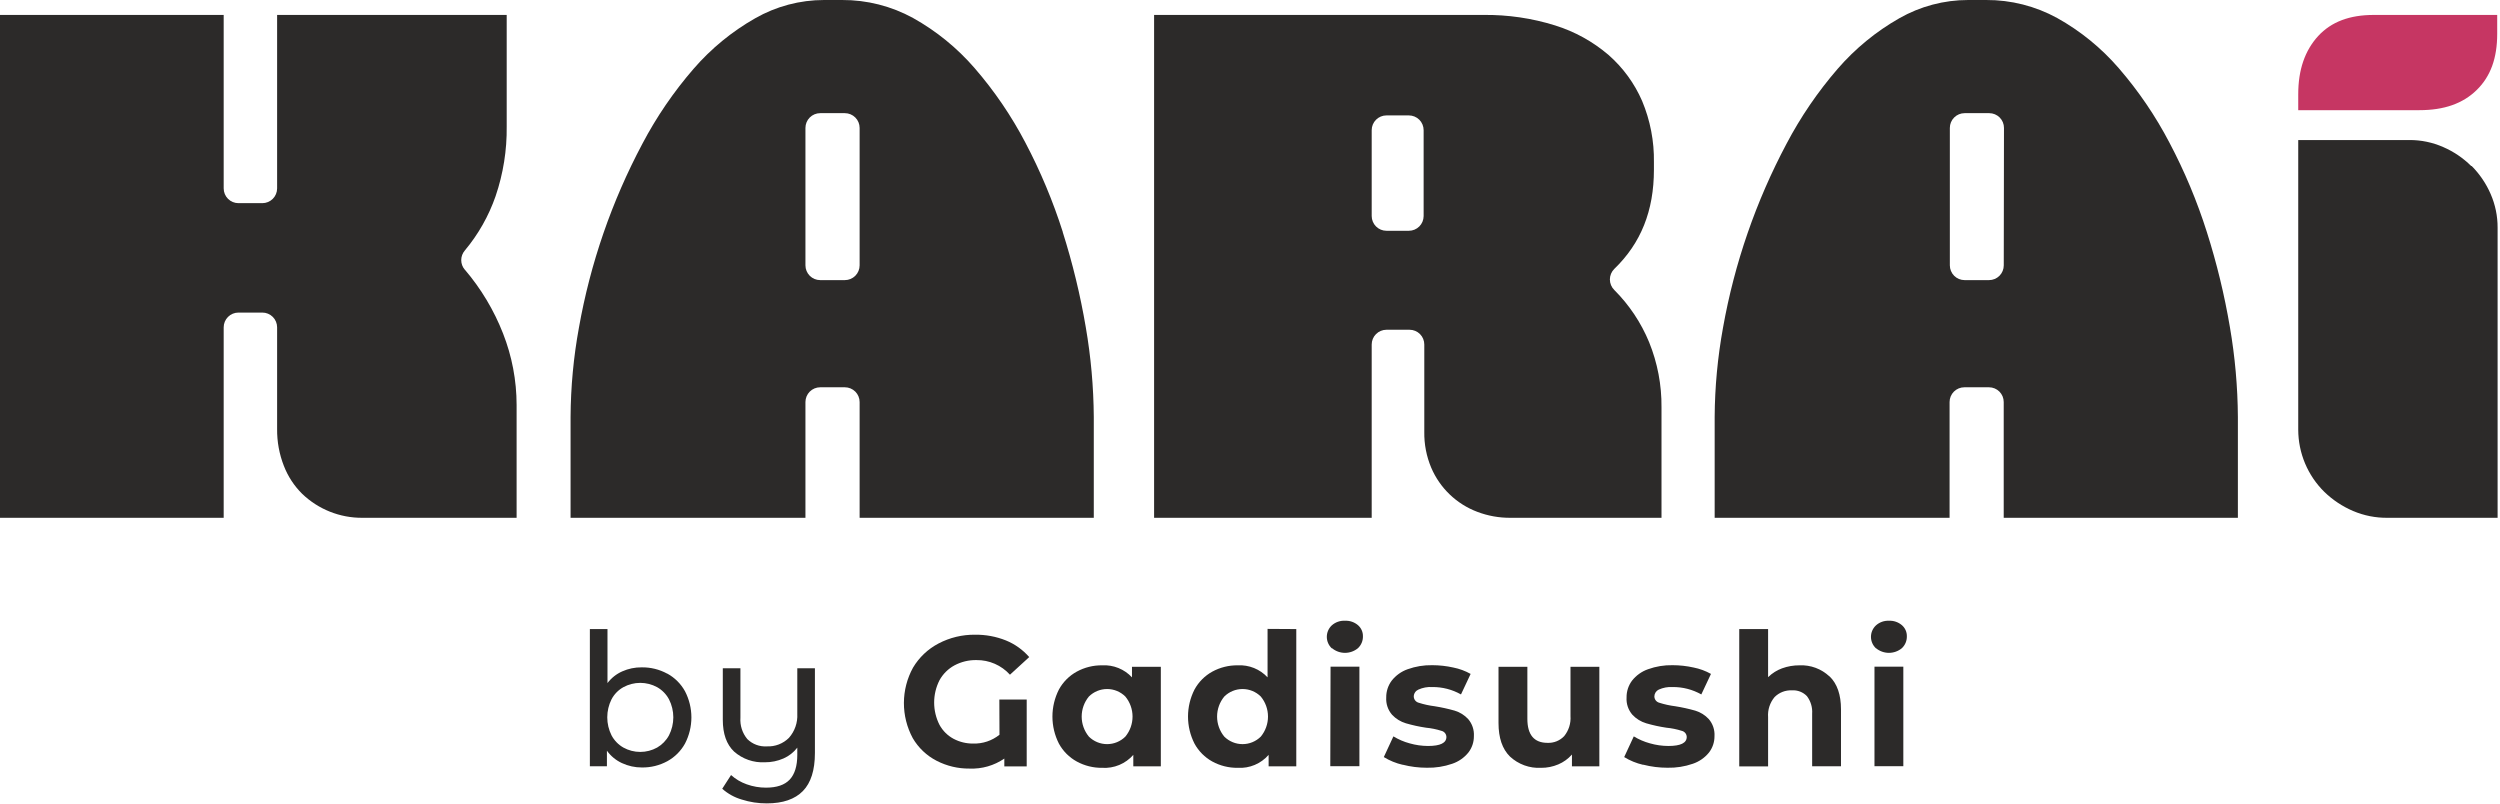 <svg width="672" height="216" viewBox="0 0 672 216" fill="none" xmlns="http://www.w3.org/2000/svg">
<path d="M179.395 181.077C181.389 182.177 183.031 183.819 184.131 185.813C185.259 187.984 185.848 190.394 185.848 192.84C185.848 195.287 185.259 197.697 184.131 199.868C183.032 201.862 181.39 203.504 179.395 204.604C177.294 205.75 174.932 206.333 172.539 206.297C170.682 206.305 168.846 205.901 167.164 205.113C165.558 204.369 164.171 203.223 163.138 201.786V205.965H158.556V169.094H163.292V183.611C164.327 182.238 165.697 181.154 167.27 180.461C168.913 179.729 170.694 179.362 172.492 179.384C174.885 179.347 177.247 179.931 179.348 181.077M176.636 200.945C177.981 200.167 179.083 199.032 179.821 197.665C180.588 196.164 180.988 194.502 180.988 192.817C180.988 191.131 180.588 189.469 179.821 187.968C179.089 186.603 177.985 185.474 176.636 184.712C175.245 183.953 173.686 183.556 172.101 183.556C170.517 183.556 168.958 183.953 167.566 184.712C166.21 185.464 165.103 186.595 164.381 187.968C163.626 189.473 163.233 191.133 163.233 192.817C163.233 194.5 163.626 196.16 164.381 197.665C165.109 199.039 166.214 200.177 167.566 200.945C168.954 201.714 170.515 202.118 172.101 202.118C173.688 202.118 175.249 201.714 176.636 200.945Z" fill="#2C2A29"/>
<path d="M219.049 179.632V202.413C219.049 207.023 217.971 210.429 215.816 212.632C213.661 214.834 210.429 215.947 206.119 215.947C203.833 215.958 201.56 215.611 199.382 214.917C197.439 214.353 195.647 213.362 194.136 212.016L196.504 208.334C197.727 209.432 199.156 210.277 200.708 210.82C202.374 211.421 204.134 211.726 205.906 211.72C208.795 211.72 210.918 210.998 212.276 209.553C213.626 208.109 214.312 205.894 214.312 202.911V200.969C213.336 202.24 212.052 203.242 210.583 203.882C209.015 204.567 207.32 204.914 205.61 204.9C202.577 205.064 199.6 204.031 197.321 202.023C195.293 200.097 194.282 197.243 194.29 193.462V179.632H199.026V192.917C198.878 194.998 199.54 197.056 200.873 198.66C201.562 199.342 202.388 199.87 203.297 200.209C204.205 200.548 205.175 200.69 206.142 200.625C207.234 200.675 208.323 200.497 209.342 200.104C210.361 199.71 211.288 199.11 212.063 198.34C213.635 196.566 214.443 194.242 214.312 191.875V179.632H219.049Z" fill="#2C2A29"/>
<path d="M268.625 188.039H275.978V206.001H269.963V203.905C267.217 205.789 263.935 206.732 260.609 206.593C257.534 206.626 254.497 205.907 251.764 204.497C249.088 203.122 246.862 201.01 245.346 198.411C243.775 195.499 242.958 192.239 242.97 188.93C242.983 185.62 243.824 182.367 245.417 179.466C247.053 176.711 249.423 174.465 252.261 172.978C255.293 171.383 258.675 170.569 262.101 170.61C264.938 170.572 267.755 171.095 270.389 172.149C272.799 173.129 274.945 174.662 276.652 176.625L271.478 181.361C270.342 180.106 268.952 179.107 267.401 178.429C265.85 177.751 264.172 177.411 262.479 177.43C260.417 177.391 258.379 177.88 256.559 178.851C254.861 179.771 253.464 181.161 252.533 182.853C251.591 184.709 251.1 186.762 251.1 188.844C251.1 190.926 251.591 192.979 252.533 194.835C253.405 196.435 254.726 197.745 256.334 198.601C257.943 199.449 259.737 199.884 261.556 199.868C264.131 199.953 266.651 199.113 268.66 197.499L268.625 188.039Z" fill="#2C2A29"/>
<path d="M312.032 179.241V205.989H304.632V202.911C303.598 204.092 302.306 205.02 300.857 205.624C299.408 206.227 297.839 206.49 296.272 206.392C293.887 206.423 291.534 205.84 289.44 204.698C287.409 203.587 285.74 201.914 284.633 199.879C283.489 197.629 282.893 195.14 282.893 192.615C282.893 190.091 283.489 187.602 284.633 185.351C285.74 183.317 287.409 181.644 289.44 180.532C291.534 179.39 293.887 178.807 296.272 178.839C297.762 178.758 299.251 179.005 300.634 179.564C302.017 180.122 303.261 180.979 304.276 182.071V179.241H312.032ZM302.488 198.009C303.743 196.491 304.429 194.584 304.429 192.615C304.429 190.647 303.743 188.739 302.488 187.222C301.185 185.933 299.426 185.21 297.592 185.21C295.759 185.21 294 185.933 292.696 187.222C291.442 188.739 290.756 190.647 290.756 192.615C290.756 194.584 291.442 196.491 292.696 198.009C294 199.298 295.759 200.021 297.592 200.021C299.426 200.021 301.185 199.298 302.488 198.009Z" fill="#2C2A29"/>
<path d="M348.441 169.094V205.989H341.005V202.911C339.981 204.085 338.702 205.009 337.265 205.613C335.828 206.216 334.272 206.483 332.717 206.392C330.328 206.424 327.971 205.841 325.873 204.698C323.847 203.583 322.183 201.911 321.078 199.879C319.934 197.629 319.338 195.14 319.338 192.615C319.338 190.091 319.934 187.602 321.078 185.351C322.183 183.32 323.847 181.648 325.873 180.532C327.971 179.39 330.328 178.807 332.717 178.839C334.206 178.759 335.695 179.006 337.078 179.565C338.462 180.124 339.705 180.979 340.721 182.071V169.047L348.441 169.094ZM338.898 198.009C340.152 196.491 340.838 194.584 340.838 192.615C340.838 190.647 340.152 188.739 338.898 187.222C337.592 185.932 335.831 185.209 333.996 185.209C332.16 185.209 330.399 185.932 329.094 187.222C327.84 188.739 327.153 190.647 327.153 192.615C327.153 194.584 327.84 196.491 329.094 198.009C330.399 199.299 332.16 200.022 333.996 200.022C335.831 200.022 337.592 199.299 338.898 198.009Z" fill="#2C2A29"/>
<path d="M357.984 174.268C357.563 173.873 357.226 173.395 356.996 172.865C356.766 172.334 356.648 171.762 356.648 171.184C356.648 170.606 356.766 170.034 356.996 169.503C357.226 168.973 357.563 168.495 357.984 168.1C358.959 167.234 360.235 166.787 361.537 166.856C362.805 166.797 364.049 167.22 365.018 168.04C365.447 168.408 365.789 168.867 366.021 169.383C366.252 169.898 366.366 170.459 366.356 171.024C366.371 171.623 366.259 172.218 366.029 172.771C365.798 173.324 365.454 173.822 365.018 174.233C364.037 175.044 362.804 175.488 361.531 175.488C360.258 175.488 359.025 175.044 358.044 174.233M357.653 179.206H365.408V205.954H357.582L357.653 179.206Z" fill="#2C2A29"/>
<path d="M377.036 205.575C375.245 205.164 373.534 204.464 371.968 203.503L374.549 197.938C375.901 198.765 377.365 199.395 378.895 199.808C380.508 200.272 382.178 200.511 383.856 200.519C387.148 200.519 388.794 199.71 388.794 198.092C388.784 197.706 388.647 197.334 388.402 197.036C388.157 196.738 387.82 196.53 387.444 196.446C386.101 196.017 384.715 195.736 383.311 195.605C381.483 195.334 379.675 194.939 377.9 194.421C376.485 194 375.206 193.211 374.194 192.136C373.073 190.846 372.507 189.164 372.619 187.459C372.601 185.838 373.117 184.257 374.088 182.959C375.194 181.554 376.676 180.491 378.362 179.893C380.491 179.127 382.742 178.757 385.005 178.803C386.904 178.806 388.798 179.016 390.652 179.431C392.285 179.754 393.855 180.333 395.306 181.148L392.713 186.665C390.362 185.338 387.704 184.652 385.005 184.676C383.72 184.596 382.435 184.832 381.263 185.363C380.908 185.516 380.603 185.766 380.383 186.084C380.163 186.403 380.037 186.776 380.02 187.163C380.016 187.562 380.147 187.952 380.392 188.268C380.637 188.583 380.982 188.807 381.37 188.903C382.762 189.347 384.193 189.66 385.644 189.839C387.458 190.127 389.253 190.522 391.02 191.023C392.407 191.44 393.658 192.221 394.643 193.284C395.731 194.554 396.283 196.197 396.182 197.867C396.198 199.469 395.673 201.029 394.69 202.295C393.556 203.689 392.049 204.732 390.345 205.302C388.16 206.059 385.859 206.419 383.548 206.368C381.352 206.371 379.164 206.097 377.036 205.551" fill="#2C2A29"/>
<path d="M429.904 179.241V205.989H422.539V202.816C421.532 203.967 420.277 204.874 418.868 205.468C417.405 206.09 415.829 206.405 414.239 206.392C412.713 206.472 411.187 206.245 409.751 205.725C408.315 205.204 406.999 204.4 405.879 203.361C403.827 201.34 402.801 198.34 402.801 194.362V179.241H410.556V193.213C410.556 197.523 412.364 199.678 415.979 199.678C416.811 199.714 417.641 199.57 418.414 199.258C419.186 198.945 419.882 198.471 420.455 197.867C421.685 196.348 422.291 194.417 422.148 192.467V179.241H429.904Z" fill="#2C2A29"/>
<path d="M441.65 205.575C439.859 205.164 438.147 204.464 436.582 203.503L439.163 197.938C440.511 198.764 441.971 199.394 443.497 199.808C445.114 200.273 446.787 200.512 448.47 200.519C451.753 200.519 453.395 199.71 453.395 198.091C453.386 197.706 453.248 197.334 453.004 197.036C452.759 196.738 452.422 196.53 452.046 196.446C450.702 196.017 449.317 195.736 447.913 195.605C446.085 195.334 444.277 194.939 442.502 194.421C441.087 194 439.808 193.211 438.796 192.136C437.674 190.846 437.108 189.164 437.221 187.459C437.202 185.838 437.718 184.257 438.689 182.959C439.799 181.552 441.286 180.489 442.976 179.893C445.1 179.125 447.348 178.756 449.606 178.803C451.506 178.806 453.4 179.016 455.254 179.431C456.886 179.754 458.457 180.333 459.908 181.148L457.315 186.665C454.964 185.338 452.306 184.652 449.606 184.676C448.326 184.598 447.046 184.834 445.877 185.363C445.532 185.524 445.24 185.778 445.031 186.096C444.822 186.413 444.705 186.783 444.693 187.163C444.689 187.562 444.82 187.952 445.065 188.268C445.31 188.583 445.654 188.807 446.042 188.903C447.435 189.347 448.866 189.66 450.317 189.839C452.131 190.127 453.926 190.522 455.692 191.023C457.08 191.44 458.331 192.221 459.316 193.284C460.404 194.554 460.956 196.197 460.855 197.866C460.871 199.469 460.345 201.029 459.363 202.295C458.229 203.689 456.722 204.732 455.017 205.302C452.837 206.058 450.54 206.418 448.233 206.368C446.032 206.371 443.84 206.097 441.709 205.551" fill="#2C2A29"/>
<path d="M491.794 181.811C493.838 183.8 494.86 186.752 494.86 190.668V205.977H487.105V191.863C487.228 190.168 486.731 188.485 485.708 187.127C485.192 186.588 484.564 186.169 483.868 185.899C483.173 185.629 482.426 185.515 481.682 185.564C480.819 185.522 479.957 185.661 479.151 185.973C478.345 186.285 477.614 186.763 477.005 187.376C475.745 188.881 475.121 190.818 475.264 192.775V206.001H467.509V169.094H475.264V182.024C476.325 180.978 477.597 180.171 478.994 179.656C480.512 179.103 482.116 178.827 483.73 178.839C485.2 178.774 486.668 179.005 488.047 179.517C489.425 180.03 490.688 180.814 491.758 181.823" fill="#2C2A29"/>
<path d="M504.262 174.268C503.837 173.875 503.498 173.398 503.266 172.867C503.034 172.336 502.914 171.763 502.914 171.184C502.914 170.605 503.034 170.032 503.266 169.501C503.498 168.97 503.837 168.493 504.262 168.1C505.215 167.247 506.465 166.801 507.743 166.856C509.011 166.797 510.255 167.22 511.224 168.04C511.653 168.408 511.995 168.867 512.227 169.383C512.458 169.898 512.573 170.459 512.562 171.024C512.577 171.623 512.466 172.218 512.235 172.771C512.004 173.324 511.66 173.822 511.224 174.233C510.245 175.043 509.014 175.487 507.743 175.487C506.472 175.487 505.241 175.043 504.262 174.233M503.859 179.206H511.615V205.954H503.859V179.206Z" fill="#2C2A29"/>
<path d="M124.929 72.488C124.317 71.772 123.98 70.861 123.98 69.918C123.98 68.976 124.317 68.065 124.929 67.349C128.556 63.018 131.365 58.063 133.217 52.726C135.271 46.694 136.28 40.355 136.201 33.983V4.014H74.488V50.642C74.488 51.694 74.07 52.703 73.327 53.447C72.583 54.191 71.574 54.609 70.522 54.609H64.092C63.04 54.609 62.032 54.191 61.288 53.447C60.544 52.703 60.126 51.694 60.126 50.642V4.014H0V139.185H60.126V87.987C60.126 86.935 60.544 85.926 61.288 85.182C62.032 84.438 63.04 84.02 64.092 84.02H70.522C71.574 84.02 72.583 84.438 73.327 85.182C74.07 85.926 74.488 86.935 74.488 87.987V115.291C74.449 118.697 75.068 122.078 76.312 125.249C77.402 128.06 79.072 130.61 81.214 132.732C85.569 136.915 91.385 139.231 97.423 139.185H138.865V108.862C138.86 102.281 137.623 95.759 135.218 89.633C132.772 83.387 129.303 77.593 124.952 72.488" fill="#2C2A29"/>
<path d="M285.687 62.388C283.048 54.091 279.68 46.043 275.622 38.34C271.87 31.165 267.296 24.449 261.994 18.329C257.298 12.898 251.687 8.33 245.417 4.831C239.571 1.631 233.007 -0.031 226.342 0H221.523C215.024 -0 208.637 1.693 202.993 4.914C196.733 8.472 191.127 13.073 186.416 18.519C181.078 24.68 176.466 31.434 172.669 38.648C164.438 54.125 158.685 70.798 155.619 88.058C154.167 95.981 153.415 104.016 153.369 112.07V139.185H216.503V108.068C216.503 107.548 216.605 107.032 216.805 106.55C217.004 106.069 217.296 105.632 217.664 105.264C218.033 104.895 218.47 104.603 218.951 104.404C219.433 104.204 219.948 104.102 220.469 104.102H227.1C227.621 104.102 228.137 104.204 228.618 104.404C229.099 104.603 229.536 104.895 229.905 105.264C230.273 105.632 230.565 106.069 230.764 106.55C230.964 107.032 231.066 107.548 231.066 108.068V139.185H294.01V112.082C293.953 103.989 293.233 95.915 291.855 87.94C290.385 79.289 288.315 70.752 285.663 62.388M231.066 71.327C231.066 72.379 230.649 73.388 229.905 74.132C229.161 74.876 228.152 75.294 227.1 75.294H220.469C219.417 75.294 218.408 74.876 217.664 74.132C216.921 73.388 216.503 72.379 216.503 71.327V34.385C216.503 33.333 216.921 32.324 217.664 31.58C218.408 30.837 219.417 30.419 220.469 30.419H227.1C228.152 30.419 229.161 30.837 229.905 31.58C230.649 32.324 231.066 33.333 231.066 34.385V71.327Z" fill="#2C2A29"/>
<path d="M433.918 77.946C433.543 77.576 433.246 77.135 433.043 76.65C432.84 76.164 432.735 75.643 432.735 75.116C432.735 74.59 432.84 74.069 433.043 73.583C433.246 73.097 433.543 72.656 433.918 72.287C441.081 65.372 444.574 56.657 444.574 45.622V43.621C444.664 37.967 443.584 32.355 441.401 27.139C439.343 22.402 436.262 18.181 432.378 14.777C428.176 11.18 423.285 8.477 418.004 6.832C411.774 4.887 405.277 3.936 398.751 4.014H310.22V139.185H368.712V92.605C368.712 91.553 369.13 90.544 369.874 89.8C370.618 89.056 371.627 88.638 372.679 88.638H378.895C379.415 88.638 379.93 88.741 380.411 88.94C380.892 89.14 381.328 89.432 381.695 89.801C382.063 90.169 382.354 90.606 382.552 91.088C382.75 91.569 382.851 92.084 382.85 92.605V116.096C382.799 119.404 383.436 122.686 384.72 125.734C385.876 128.439 387.567 130.882 389.692 132.917C391.816 134.952 394.33 136.536 397.082 137.575C399.932 138.662 402.959 139.209 406.01 139.185H446.611V109.466C446.667 103.486 445.54 97.555 443.295 92.013C441.131 86.75 437.943 81.969 433.918 77.946ZM382.672 58.078C382.669 59.128 382.25 60.134 381.506 60.875C380.763 61.616 379.755 62.033 378.705 62.033H372.679C371.629 62.033 370.622 61.616 369.878 60.875C369.135 60.134 368.715 59.128 368.712 58.078V34.989C368.712 33.937 369.13 32.928 369.874 32.184C370.618 31.44 371.627 31.022 372.679 31.022H378.705C379.226 31.022 379.742 31.125 380.223 31.324C380.705 31.524 381.142 31.816 381.51 32.184C381.879 32.553 382.171 32.99 382.37 33.471C382.569 33.952 382.672 34.468 382.672 34.989V58.078Z" fill="#2C2A29"/>
<path d="M593.207 62.388C590.578 54.087 587.21 46.039 583.143 38.34C579.394 31.165 574.824 24.45 569.526 18.329C564.834 12.894 559.223 8.325 552.949 4.831C547.103 1.631 540.539 -0.031 533.875 0H529.055C522.557 -0 516.17 1.693 510.525 4.914C504.268 8.476 498.662 13.077 493.948 18.519C488.619 24.684 484.01 31.437 480.214 38.648C471.985 54.128 466.228 70.799 463.151 88.058C461.706 95.982 460.953 104.016 460.902 112.07V139.185H524.047V108.068C524.047 107.548 524.149 107.032 524.349 106.55C524.548 106.069 524.84 105.632 525.209 105.264C525.577 104.895 526.014 104.603 526.496 104.404C526.977 104.204 527.493 104.102 528.013 104.102H534.644C535.164 104.102 535.68 104.205 536.16 104.404C536.641 104.603 537.077 104.896 537.445 105.264C537.812 105.633 538.103 106.07 538.301 106.551C538.499 107.033 538.6 107.548 538.599 108.068V139.185H601.543V112.082C601.49 103.99 600.773 95.915 599.4 87.94C597.936 79.288 595.866 70.75 593.207 62.388ZM538.611 71.327C538.612 71.848 538.511 72.363 538.313 72.844C538.115 73.326 537.824 73.763 537.457 74.132C537.089 74.5 536.653 74.792 536.172 74.992C535.692 75.191 535.176 75.294 534.656 75.294H528.084C527.564 75.294 527.048 75.191 526.567 74.992C526.085 74.793 525.648 74.501 525.28 74.132C524.911 73.764 524.619 73.327 524.42 72.845C524.221 72.364 524.118 71.848 524.118 71.327V34.385C524.118 33.333 524.536 32.324 525.28 31.58C526.024 30.837 527.033 30.419 528.084 30.419H534.715C535.236 30.419 535.751 30.521 536.231 30.721C536.712 30.92 537.148 31.213 537.516 31.581C537.883 31.95 538.174 32.387 538.372 32.868C538.57 33.349 538.671 33.865 538.67 34.385L538.611 71.327Z" fill="#2C2A29"/>
<path d="M623.129 9.674C619.576 13.57 617.765 18.697 617.765 25.351V29.613H650.338C656.957 29.613 662.001 27.849 665.73 24.202C669.46 20.555 671.248 15.653 671.248 9.082V4.014H638.095C631.559 4.014 626.669 5.861 623.129 9.674Z" fill="#C63663"/>
<path d="M664.25 44.615C662.08 42.463 659.526 40.736 656.72 39.524C653.873 38.272 650.796 37.63 647.686 37.641H617.765V115.504C617.771 118.62 618.396 121.703 619.603 124.575C620.811 127.447 622.576 130.051 624.798 132.235C627.04 134.403 629.66 136.14 632.53 137.362C635.446 138.599 638.586 139.22 641.754 139.185H671.355V61.192C671.368 58.079 670.731 54.998 669.484 52.146C668.266 49.34 666.535 46.786 664.381 44.615" fill="#2C2A29"/>
</svg>
